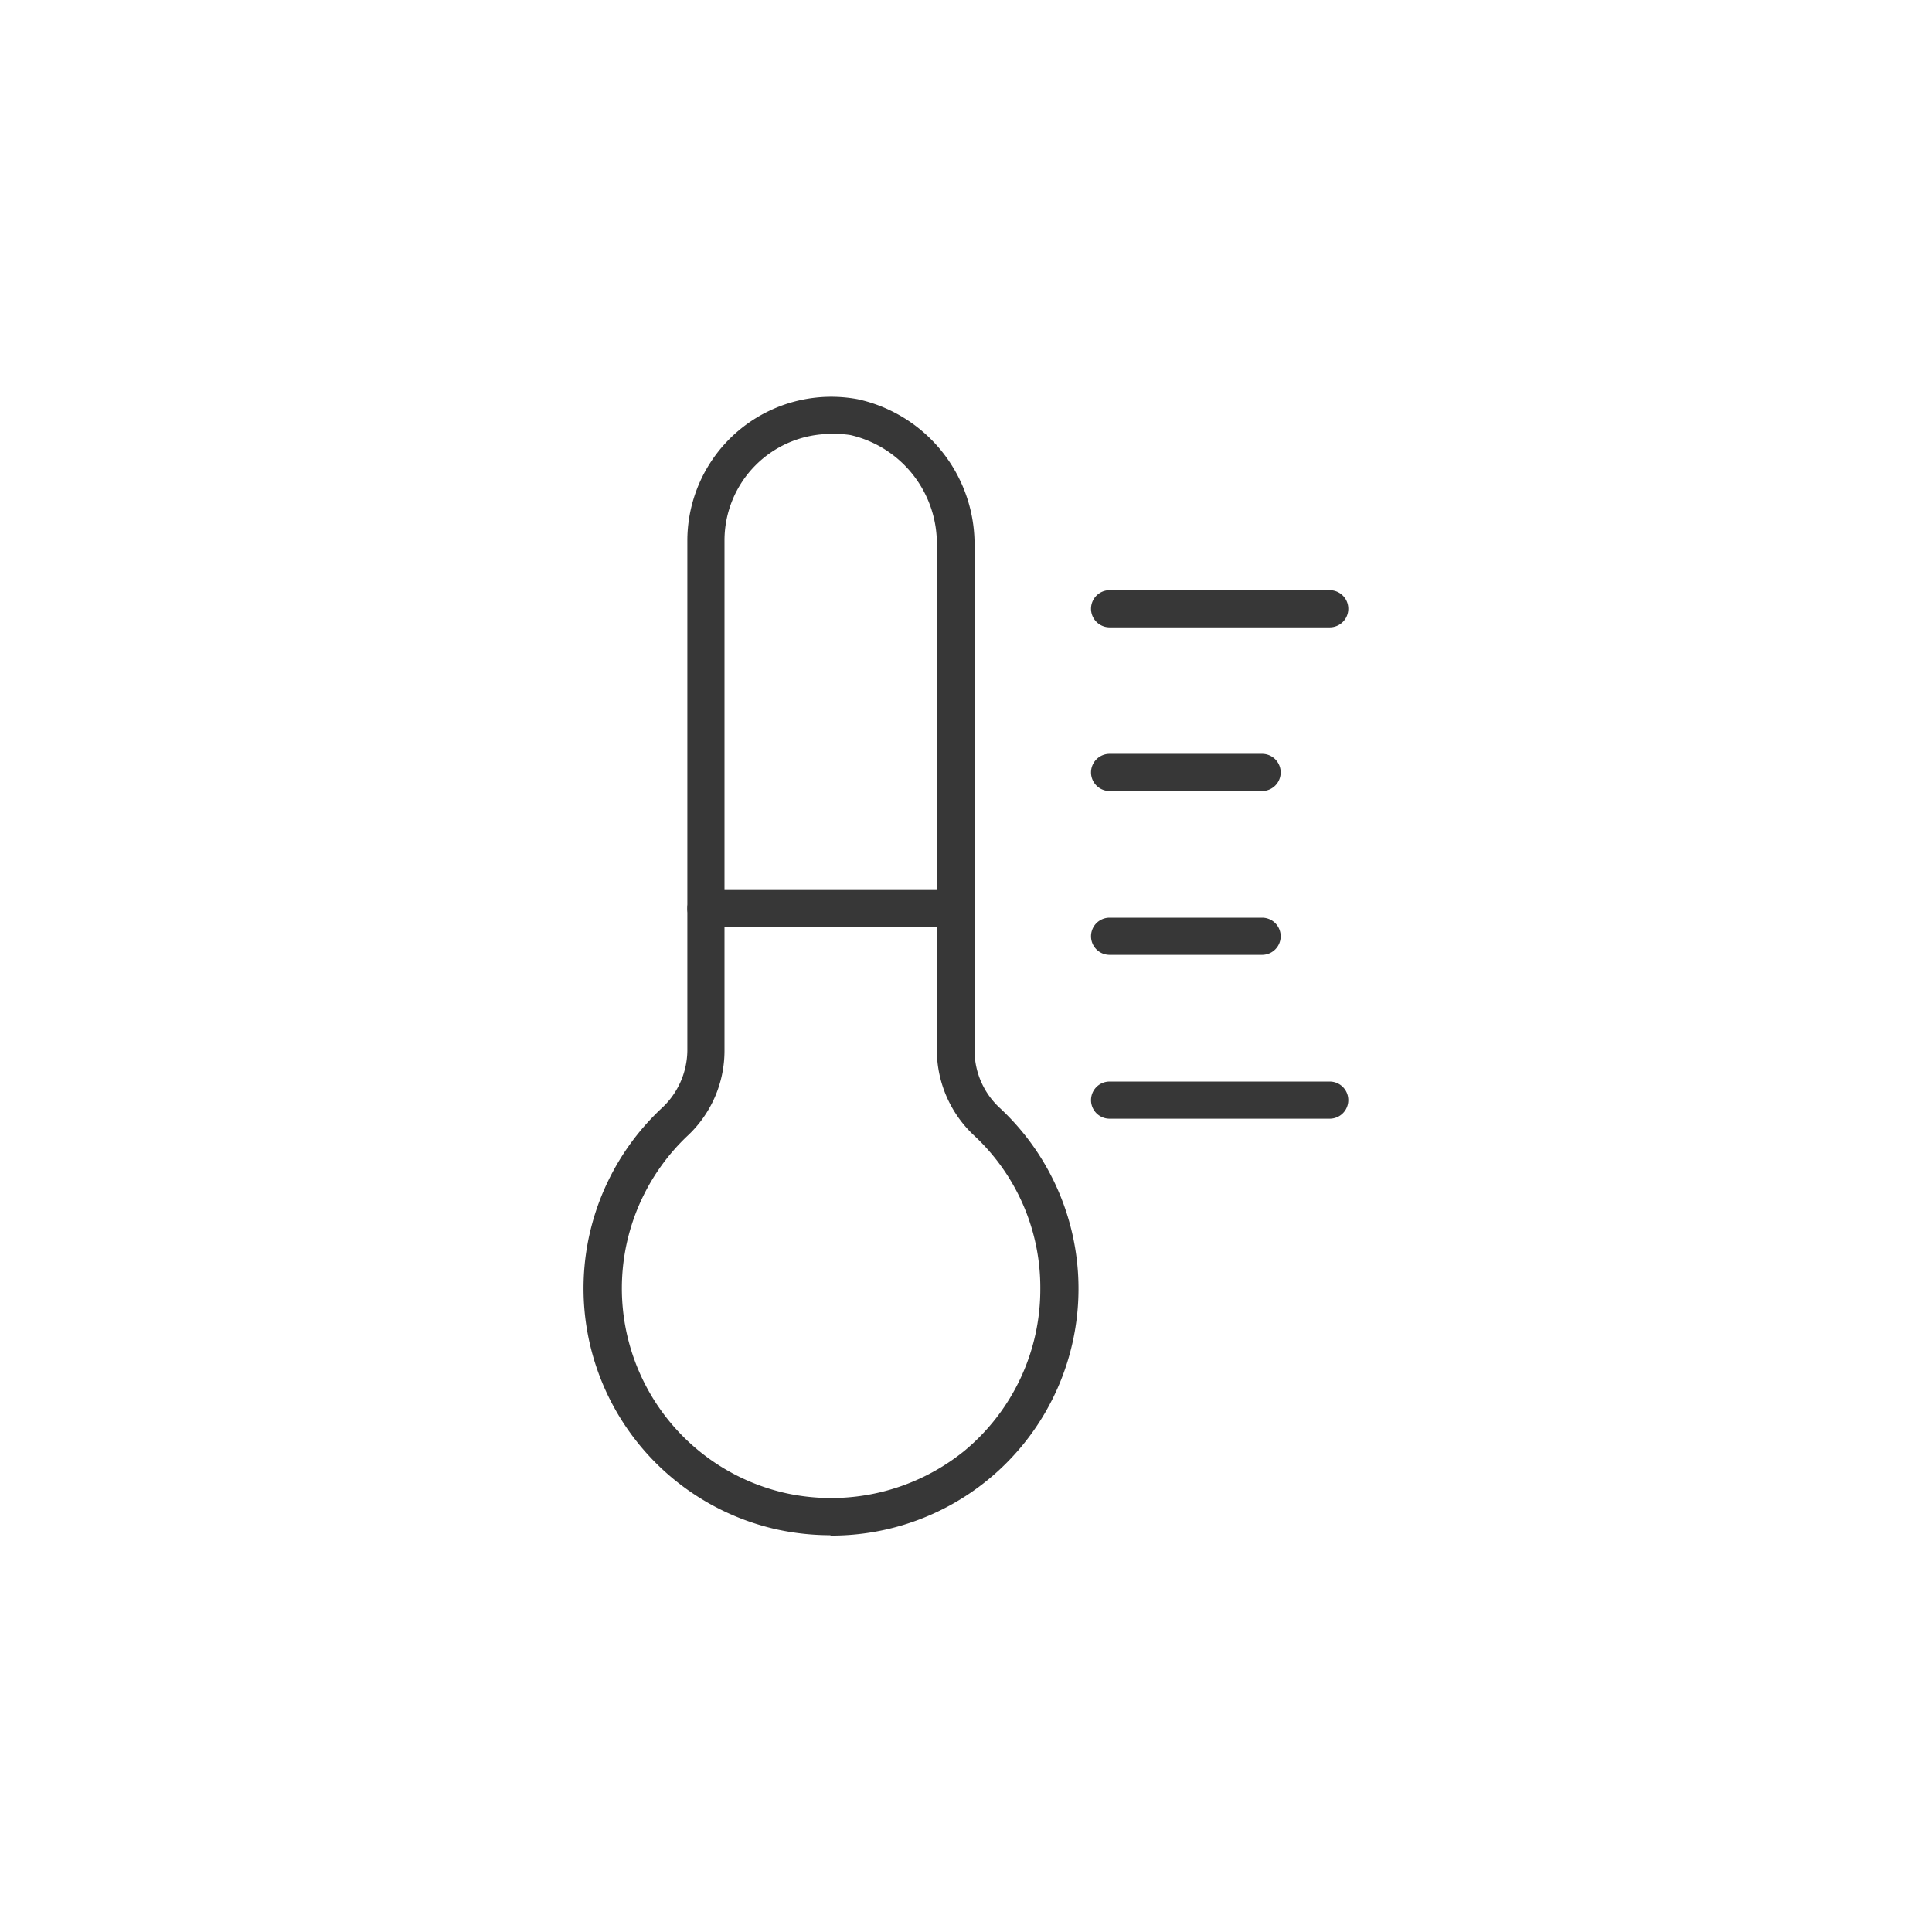 <svg id="图层_1" data-name="图层 1" xmlns="http://www.w3.org/2000/svg" viewBox="0 0 104 104"><defs><style>.cls-1{fill:#373737;}</style></defs><path class="cls-1" d="M44.7,82.64a13.61,13.61,0,0,1-2.83-.3,13.29,13.29,0,0,1-6.29-22.65A4.29,4.29,0,0,0,37,56.57V29.09a7.75,7.75,0,0,1,9.17-7.6,8,8,0,0,1,6.29,7.93V56.58a4.22,4.22,0,0,0,1.38,3.08,13.29,13.29,0,0,1-9.13,23Zm0-59.28A5.73,5.73,0,0,0,39,29.09V56.57a6.27,6.27,0,0,1-2,4.58,11.3,11.3,0,0,0,5.32,19.23,11.4,11.4,0,0,0,9.58-2.27A11.29,11.29,0,0,0,56,69.34a11.16,11.16,0,0,0-3.57-8.22,6.32,6.32,0,0,1-2-4.54V29.42a6,6,0,0,0-4.65-6A5.82,5.82,0,0,0,44.71,23.36Z"/><path class="cls-1" d="M71.58,33.77H59.73a1,1,0,0,1,0-2H71.58a1,1,0,0,1,0,2Z"/><path class="cls-1" d="M71.58,60.22H59.73a1,1,0,1,1,0-2H71.58a1,1,0,1,1,0,2Z"/><path class="cls-1" d="M67.94,51.4H59.73a1,1,0,0,1,0-2h8.21a1,1,0,0,1,0,2Z"/><path class="cls-1" d="M67.94,42.58H59.73a1,1,0,0,1,0-2h8.21a1,1,0,0,1,0,2Z"/><path class="cls-1" d="M51.45,49.91H38a1,1,0,0,1,0-2H51.45a1,1,0,0,1,0,2Z"/></svg>